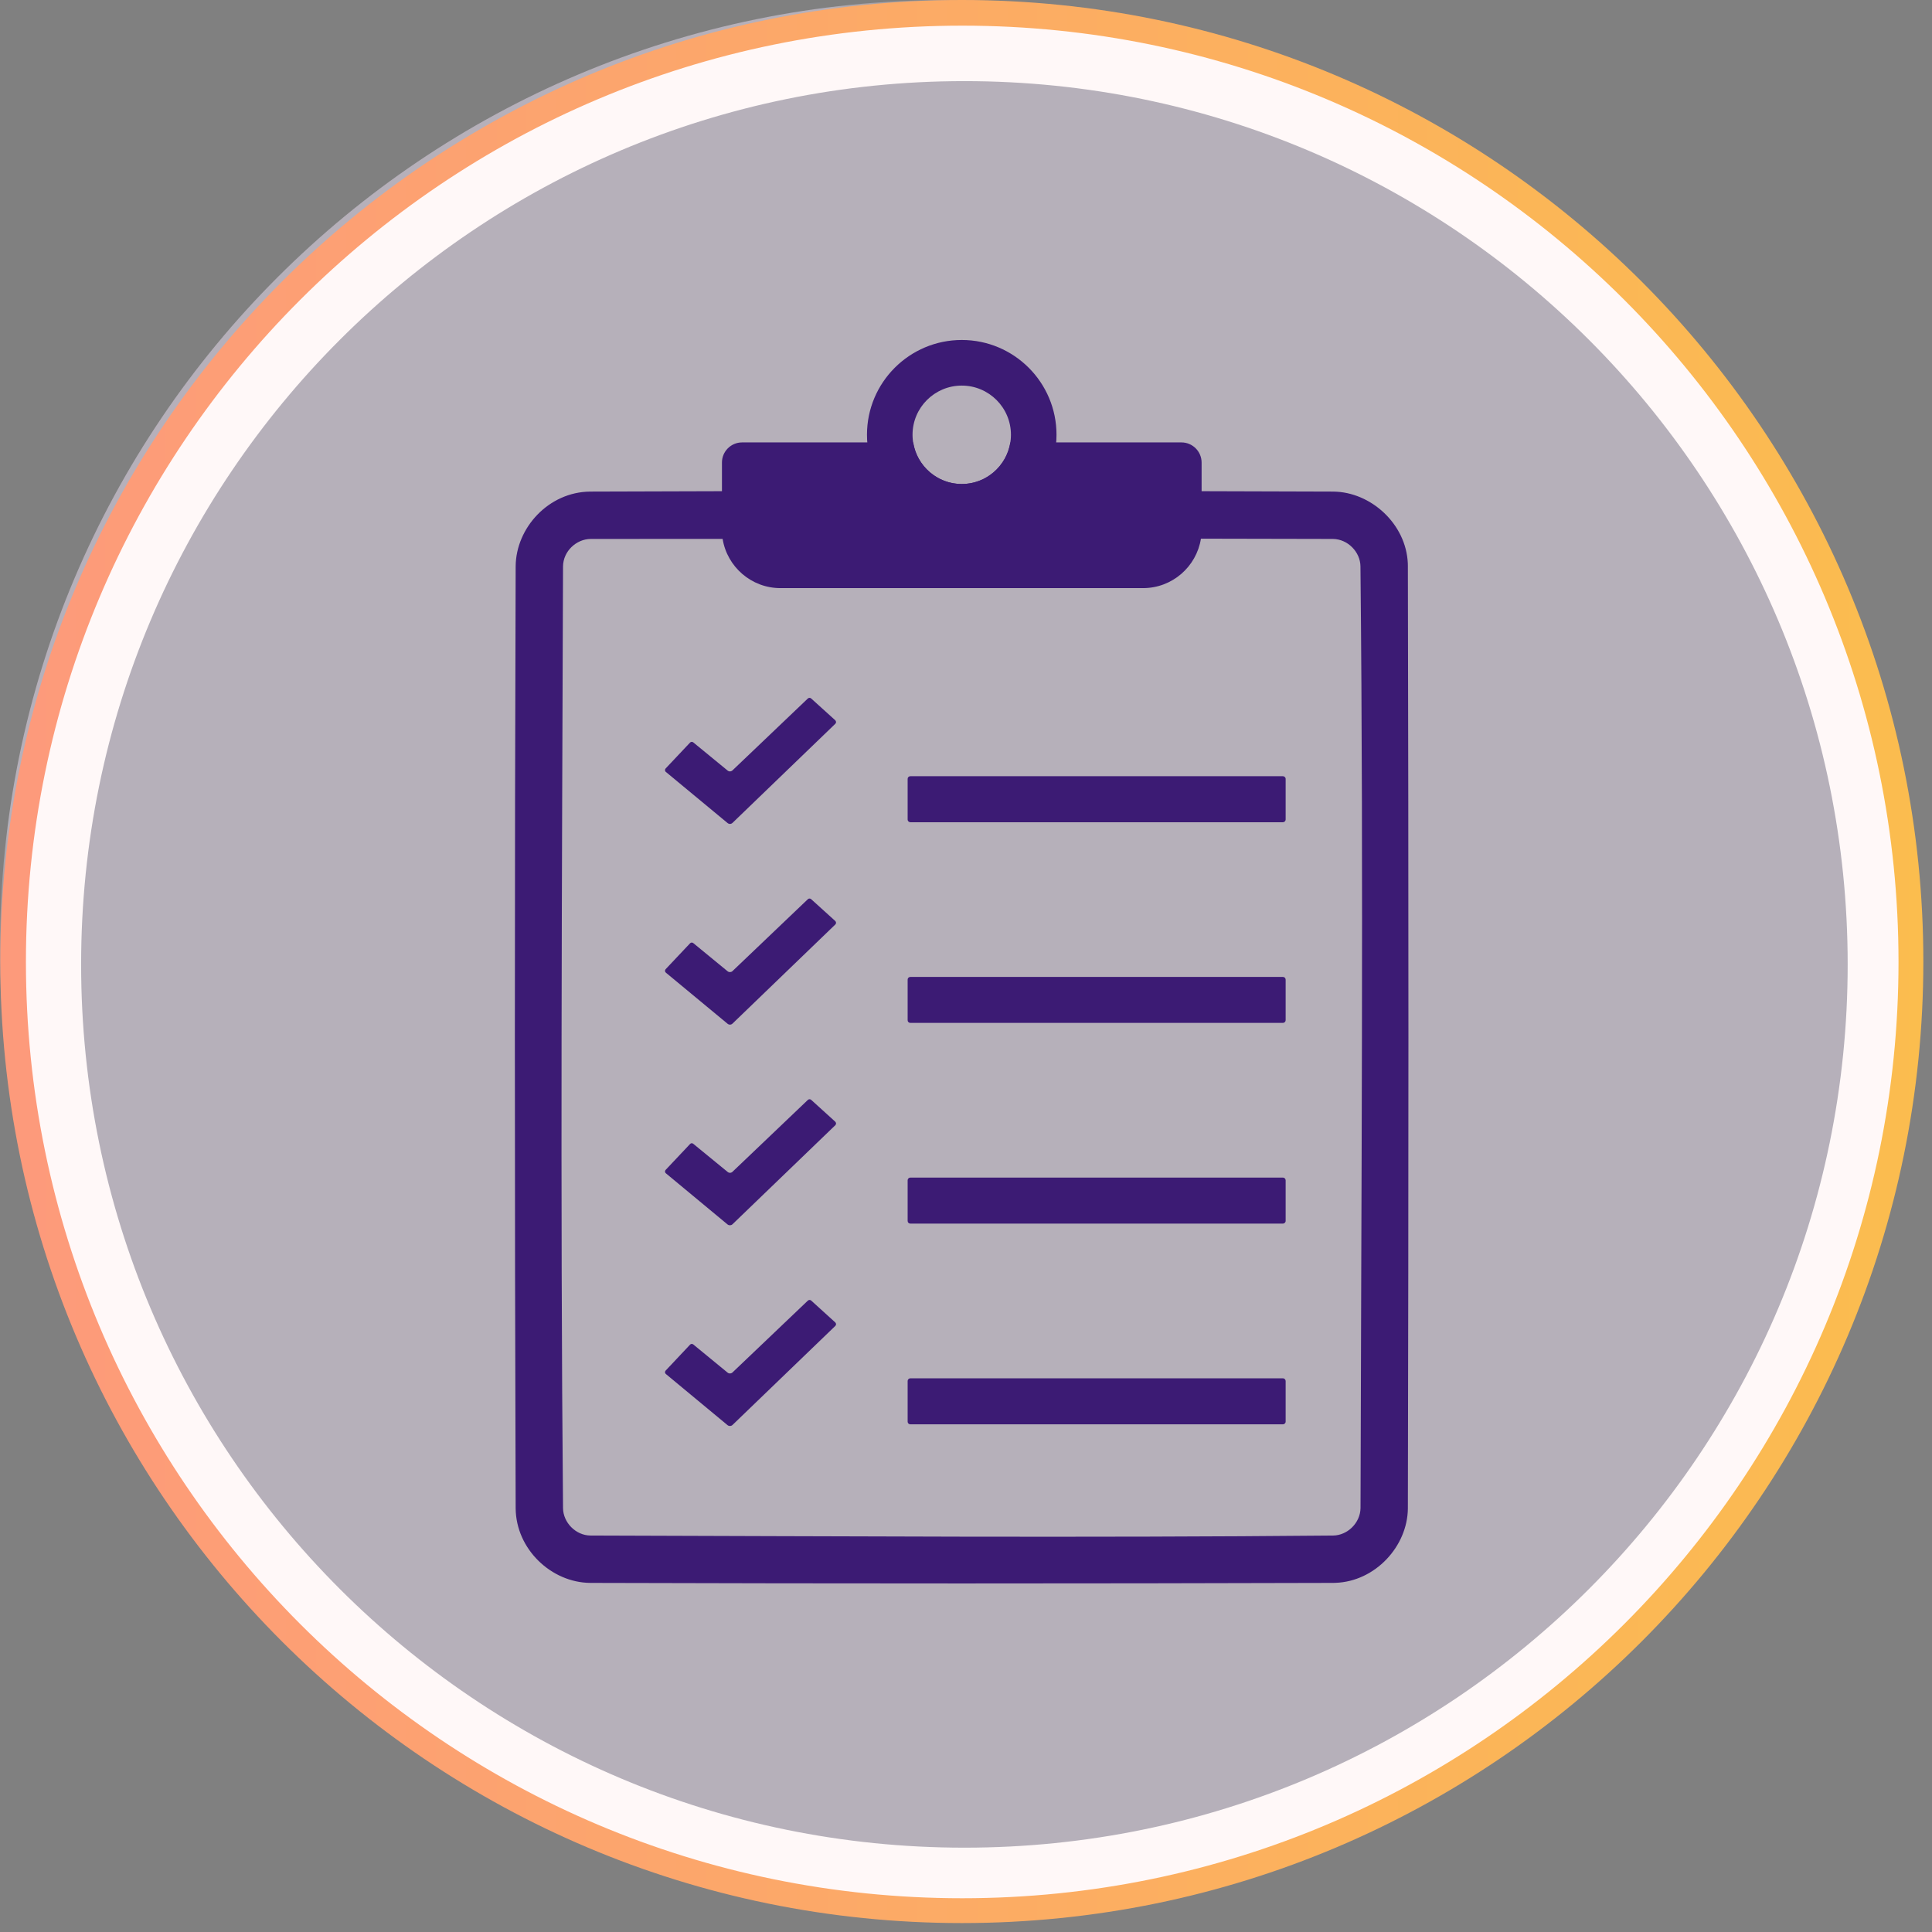 <svg xmlns="http://www.w3.org/2000/svg" xmlns:xlink="http://www.w3.org/1999/xlink" width="150" zoomAndPan="magnify" viewBox="0 0 112.5 112.5" height="150" preserveAspectRatio="xMidYMid meet"><rect x="0" y="0" width="112.5" height="112.5" fill="#808080" stroke="none"/><defs><filter x="0%" y="0%" width="100%" filterUnits="objectBoundingBox" id="9d21b4e7b1" height="100%"></filter><clipPath id="6d2e26e16b"><path d="M 0 0 L 110.301 0 L 110.301 110.301 L 0 110.301 Z M 0 0 "></path></clipPath><clipPath id="8b7782f418"><path d="M 55.152 0 C 24.691 0 0 24.691 0 55.152 C 0 85.609 24.691 110.301 55.152 110.301 C 85.609 110.301 110.301 85.609 110.301 55.152 C 110.301 24.691 85.609 0 55.152 0 Z M 55.152 0 "></path></clipPath><clipPath id="bc54876ee6"><rect x="0" width="111" y="0" height="111"></rect></clipPath><clipPath id="e57b7fcc08"><path d="M 0.988 0.988 L 111.277 0.988 L 111.277 111.277 L 0.988 111.277 Z M 0.988 0.988 "></path></clipPath><clipPath id="1abdddbd00"><path d="M 56.133 0.988 C 25.68 0.988 0.988 25.68 0.988 56.133 C 0.988 86.59 25.68 111.277 56.133 111.277 C 86.59 111.277 111.277 86.59 111.277 56.133 C 111.277 25.68 86.59 0.988 56.133 0.988 Z M 56.133 0.988 "></path></clipPath><clipPath id="b2563a9c83"><path d="M 0.016 0 L 111.996 0 L 111.996 111.98 L 0.016 111.98 Z M 0.016 0 "></path></clipPath><clipPath id="e6cd932937"><path d="M 56.008 0 C 25.086 0 0.016 25.066 0.016 55.988 C 0.016 86.91 25.086 111.98 56.008 111.98 C 86.93 111.98 111.996 86.91 111.996 55.988 C 111.996 25.066 86.93 0 56.008 0 Z M 56.008 0 "></path></clipPath><linearGradient x1="0" gradientTransform="matrix(2.343,0,0,2.343,-0,0)" y1="32" x2="64" gradientUnits="userSpaceOnUse" y2="32" id="dd6e7d7877"><stop style="stop-color:#fd9a7b;stop-opacity:1;" offset="0"></stop><stop style="stop-color:#fd9a7b;stop-opacity:1;" offset="0.016"></stop><stop style="stop-color:#fd9b7a;stop-opacity:1;" offset="0.031"></stop><stop style="stop-color:#fd9b79;stop-opacity:1;" offset="0.047"></stop><stop style="stop-color:#fd9c78;stop-opacity:1;" offset="0.062"></stop><stop style="stop-color:#fd9c78;stop-opacity:1;" offset="0.078"></stop><stop style="stop-color:#fd9d77;stop-opacity:1;" offset="0.094"></stop><stop style="stop-color:#fd9e76;stop-opacity:1;" offset="0.109"></stop><stop style="stop-color:#fd9e76;stop-opacity:1;" offset="0.125"></stop><stop style="stop-color:#fd9f75;stop-opacity:1;" offset="0.141"></stop><stop style="stop-color:#fd9f74;stop-opacity:1;" offset="0.156"></stop><stop style="stop-color:#fda074;stop-opacity:1;" offset="0.172"></stop><stop style="stop-color:#fda073;stop-opacity:1;" offset="0.188"></stop><stop style="stop-color:#fda172;stop-opacity:1;" offset="0.203"></stop><stop style="stop-color:#fda171;stop-opacity:1;" offset="0.219"></stop><stop style="stop-color:#fca271;stop-opacity:1;" offset="0.234"></stop><stop style="stop-color:#fca270;stop-opacity:1;" offset="0.25"></stop><stop style="stop-color:#fca36f;stop-opacity:1;" offset="0.266"></stop><stop style="stop-color:#fca46f;stop-opacity:1;" offset="0.281"></stop><stop style="stop-color:#fca46e;stop-opacity:1;" offset="0.297"></stop><stop style="stop-color:#fca56d;stop-opacity:1;" offset="0.312"></stop><stop style="stop-color:#fca56d;stop-opacity:1;" offset="0.328"></stop><stop style="stop-color:#fca66c;stop-opacity:1;" offset="0.344"></stop><stop style="stop-color:#fca66b;stop-opacity:1;" offset="0.359"></stop><stop style="stop-color:#fca76a;stop-opacity:1;" offset="0.375"></stop><stop style="stop-color:#fca76a;stop-opacity:1;" offset="0.391"></stop><stop style="stop-color:#fca869;stop-opacity:1;" offset="0.406"></stop><stop style="stop-color:#fca868;stop-opacity:1;" offset="0.422"></stop><stop style="stop-color:#fca968;stop-opacity:1;" offset="0.438"></stop><stop style="stop-color:#fcaa67;stop-opacity:1;" offset="0.453"></stop><stop style="stop-color:#fcaa66;stop-opacity:1;" offset="0.469"></stop><stop style="stop-color:#fcab66;stop-opacity:1;" offset="0.484"></stop><stop style="stop-color:#fcab65;stop-opacity:1;" offset="0.5"></stop><stop style="stop-color:#fcac64;stop-opacity:1;" offset="0.516"></stop><stop style="stop-color:#fcac63;stop-opacity:1;" offset="0.531"></stop><stop style="stop-color:#fcad63;stop-opacity:1;" offset="0.547"></stop><stop style="stop-color:#fcad62;stop-opacity:1;" offset="0.562"></stop><stop style="stop-color:#fcae61;stop-opacity:1;" offset="0.578"></stop><stop style="stop-color:#fcae61;stop-opacity:1;" offset="0.594"></stop><stop style="stop-color:#fcaf60;stop-opacity:1;" offset="0.609"></stop><stop style="stop-color:#fcb05f;stop-opacity:1;" offset="0.625"></stop><stop style="stop-color:#fcb05f;stop-opacity:1;" offset="0.641"></stop><stop style="stop-color:#fcb15e;stop-opacity:1;" offset="0.656"></stop><stop style="stop-color:#fcb15d;stop-opacity:1;" offset="0.672"></stop><stop style="stop-color:#fcb25c;stop-opacity:1;" offset="0.688"></stop><stop style="stop-color:#fcb25c;stop-opacity:1;" offset="0.703"></stop><stop style="stop-color:#fcb35b;stop-opacity:1;" offset="0.719"></stop><stop style="stop-color:#fbb35a;stop-opacity:1;" offset="0.734"></stop><stop style="stop-color:#fbb45a;stop-opacity:1;" offset="0.75"></stop><stop style="stop-color:#fbb459;stop-opacity:1;" offset="0.766"></stop><stop style="stop-color:#fbb558;stop-opacity:1;" offset="0.781"></stop><stop style="stop-color:#fbb657;stop-opacity:1;" offset="0.797"></stop><stop style="stop-color:#fbb657;stop-opacity:1;" offset="0.812"></stop><stop style="stop-color:#fbb756;stop-opacity:1;" offset="0.828"></stop><stop style="stop-color:#fbb755;stop-opacity:1;" offset="0.844"></stop><stop style="stop-color:#fbb855;stop-opacity:1;" offset="0.859"></stop><stop style="stop-color:#fbb854;stop-opacity:1;" offset="0.875"></stop><stop style="stop-color:#fbb953;stop-opacity:1;" offset="0.891"></stop><stop style="stop-color:#fbb953;stop-opacity:1;" offset="0.906"></stop><stop style="stop-color:#fbba52;stop-opacity:1;" offset="0.922"></stop><stop style="stop-color:#fbba51;stop-opacity:1;" offset="0.938"></stop><stop style="stop-color:#fbbb50;stop-opacity:1;" offset="0.953"></stop><stop style="stop-color:#fbbc50;stop-opacity:1;" offset="0.969"></stop><stop style="stop-color:#fbbc4f;stop-opacity:1;" offset="0.984"></stop><stop style="stop-color:#fbbd4e;stop-opacity:1;" offset="1"></stop></linearGradient><clipPath id="694910c55a"><path d="M 29.977 25 L 82.246 25 L 82.246 92.715 L 29.977 92.715 Z M 29.977 25 "></path></clipPath><clipPath id="b1e78761dc"><path d="M 50 19.543 L 62 19.543 L 62 31 L 50 31 Z M 50 19.543 "></path></clipPath></defs><g id="853cbb2254"><g mask="url(#f8552ea654)" transform="matrix(1,0,0,1,0,-0)"><g clip-path="url(#bc54876ee6)"><g clip-rule="nonzero" clip-path="url(#6d2e26e16b)"><g clip-rule="nonzero" clip-path="url(#8b7782f418)"><path style=" stroke:none;fill-rule:nonzero;fill:#ece0f3;fill-opacity:1;" d="M 0 0 L 110.301 0 L 110.301 110.301 L 0 110.301 Z M 0 0 "></path></g></g></g><mask id="f8552ea654"><g filter="url(#9d21b4e7b1)"><rect x="0" width="112.5" y="0" height="112.5" style="fill:#000000;fill-opacity:0.5;stroke:none;"></rect></g></mask></g><g clip-rule="nonzero" clip-path="url(#e57b7fcc08)"><g clip-rule="nonzero" clip-path="url(#1abdddbd00)"><path style="fill:none;stroke-width:10;stroke-linecap:butt;stroke-linejoin:miter;stroke:#fff8f8;stroke-opacity:1;stroke-miterlimit:4;" d="M 73.851 -0.002 C 33.066 -0.002 -0.002 33.066 -0.002 73.851 C -0.002 114.641 33.066 147.704 73.851 147.704 C 114.641 147.704 147.704 114.641 147.704 73.851 C 147.704 33.066 114.641 -0.002 73.851 -0.002 Z M 73.851 -0.002 " transform="matrix(0.747,0,0,0.747,0.99,0.99)"></path></g></g><g clip-rule="nonzero" clip-path="url(#b2563a9c83)"><g clip-rule="nonzero" clip-path="url(#e6cd932937)"><path style="fill:none;stroke-width:4;stroke-linecap:butt;stroke-linejoin:miter;stroke:url(#dd6e7d7877);stroke-miterlimit:4;" d="M 74.986 -0 C 33.573 -0 -0.002 33.57 -0.002 74.983 C -0.002 116.395 33.573 149.971 74.986 149.971 C 116.398 149.971 149.969 116.395 149.969 74.983 C 149.969 33.57 116.398 -0 74.986 -0 Z M 74.986 -0 " transform="matrix(0.747,0,0,0.747,0.017,0)"></path></g></g><path style=" stroke:none;fill-rule:evenodd;fill:#3c1b74;fill-opacity:1;" d="M 40.367 43.227 C 40.312 43.184 40.234 43.188 40.184 43.238 C 39.91 43.531 39.051 44.441 38.758 44.75 C 38.734 44.777 38.723 44.816 38.723 44.852 C 38.727 44.891 38.742 44.926 38.773 44.949 C 39.32 45.402 41.746 47.41 42.367 47.926 C 42.453 47.996 42.574 47.992 42.652 47.918 C 43.484 47.113 47.895 42.863 48.641 42.145 C 48.668 42.117 48.684 42.082 48.684 42.043 C 48.68 42.004 48.664 41.969 48.637 41.941 C 48.34 41.672 47.516 40.926 47.234 40.672 C 47.18 40.621 47.098 40.625 47.043 40.672 C 46.461 41.227 43.344 44.203 42.652 44.859 C 42.574 44.934 42.453 44.938 42.371 44.871 C 41.945 44.523 40.723 43.52 40.367 43.227 Z M 40.367 43.227 "></path><path style=" stroke:none;fill-rule:evenodd;fill:#3c1b74;fill-opacity:1;" d="M 74.863 45.355 C 74.863 45.312 74.844 45.273 74.816 45.246 C 74.785 45.215 74.746 45.199 74.707 45.199 C 72.844 45.199 54.871 45.199 53.008 45.199 C 52.969 45.199 52.926 45.215 52.898 45.246 C 52.867 45.273 52.852 45.312 52.852 45.355 C 52.852 45.828 52.852 47.25 52.852 47.723 C 52.852 47.762 52.867 47.801 52.898 47.832 C 52.926 47.859 52.969 47.879 53.008 47.879 C 54.871 47.879 72.844 47.879 74.707 47.879 C 74.746 47.879 74.785 47.859 74.816 47.832 C 74.844 47.801 74.863 47.762 74.863 47.723 C 74.863 47.25 74.863 45.828 74.863 45.355 Z M 74.863 45.355 "></path><path style=" stroke:none;fill-rule:evenodd;fill:#3c1b74;fill-opacity:1;" d="M 40.367 54.914 C 40.312 54.871 40.234 54.875 40.184 54.926 C 39.91 55.219 39.051 56.129 38.758 56.438 C 38.734 56.465 38.723 56.504 38.723 56.539 C 38.727 56.578 38.742 56.613 38.773 56.637 C 39.32 57.09 41.746 59.098 42.367 59.613 C 42.453 59.684 42.574 59.68 42.652 59.605 C 43.484 58.801 47.895 54.551 48.641 53.832 C 48.668 53.805 48.684 53.77 48.684 53.73 C 48.68 53.691 48.664 53.656 48.637 53.629 C 48.34 53.359 47.516 52.613 47.234 52.359 C 47.18 52.309 47.098 52.309 47.043 52.359 C 46.461 52.914 43.344 55.887 42.652 56.547 C 42.574 56.621 42.453 56.625 42.371 56.559 C 41.945 56.211 40.723 55.207 40.367 54.914 Z M 40.367 54.914 "></path><path style=" stroke:none;fill-rule:evenodd;fill:#3c1b74;fill-opacity:1;" d="M 74.863 57.043 C 74.863 57 74.844 56.961 74.816 56.93 C 74.785 56.902 74.746 56.887 74.707 56.887 C 72.844 56.887 54.871 56.887 53.008 56.887 C 52.969 56.887 52.926 56.902 52.898 56.93 C 52.867 56.961 52.852 57 52.852 57.043 C 52.852 57.516 52.852 58.934 52.852 59.406 C 52.852 59.449 52.867 59.488 52.898 59.516 C 52.926 59.547 52.969 59.562 53.008 59.562 C 54.871 59.562 72.844 59.562 74.707 59.562 C 74.746 59.562 74.785 59.547 74.816 59.516 C 74.844 59.488 74.863 59.449 74.863 59.406 C 74.863 58.934 74.863 57.516 74.863 57.043 Z M 74.863 57.043 "></path><path style=" stroke:none;fill-rule:evenodd;fill:#3c1b74;fill-opacity:1;" d="M 40.367 66.602 C 40.312 66.555 40.234 66.559 40.184 66.613 C 39.91 66.906 39.051 67.816 38.758 68.125 C 38.734 68.152 38.723 68.188 38.723 68.227 C 38.727 68.262 38.742 68.297 38.773 68.32 C 39.32 68.777 41.746 70.785 42.367 71.301 C 42.453 71.367 42.574 71.363 42.652 71.289 C 43.484 70.484 47.895 66.238 48.641 65.52 C 48.668 65.492 48.684 65.457 48.684 65.418 C 48.68 65.379 48.664 65.344 48.637 65.316 C 48.34 65.043 47.516 64.301 47.234 64.043 C 47.18 63.996 47.098 63.996 47.043 64.047 C 46.461 64.602 43.344 67.574 42.652 68.234 C 42.574 68.309 42.453 68.312 42.371 68.242 C 41.945 67.898 40.723 66.891 40.367 66.602 Z M 40.367 66.602 "></path><path style=" stroke:none;fill-rule:evenodd;fill:#3c1b74;fill-opacity:1;" d="M 74.863 68.727 C 74.863 68.688 74.844 68.648 74.816 68.617 C 74.785 68.59 74.746 68.57 74.707 68.57 C 72.844 68.57 54.871 68.57 53.008 68.57 C 52.969 68.57 52.926 68.59 52.898 68.617 C 52.867 68.648 52.852 68.688 52.852 68.727 C 52.852 69.203 52.852 70.621 52.852 71.094 C 52.852 71.137 52.867 71.176 52.898 71.203 C 52.926 71.234 52.969 71.25 53.008 71.25 C 54.871 71.25 72.844 71.25 74.707 71.25 C 74.746 71.25 74.785 71.234 74.816 71.203 C 74.844 71.176 74.863 71.137 74.863 71.094 C 74.863 70.621 74.863 69.203 74.863 68.727 Z M 74.863 68.727 "></path><path style=" stroke:none;fill-rule:evenodd;fill:#3c1b74;fill-opacity:1;" d="M 40.367 78.285 C 40.312 78.242 40.234 78.246 40.184 78.297 C 39.91 78.594 39.051 79.5 38.758 79.812 C 38.734 79.84 38.723 79.875 38.723 79.914 C 38.727 79.949 38.742 79.984 38.773 80.008 C 39.32 80.465 41.746 82.473 42.367 82.988 C 42.453 83.055 42.574 83.051 42.652 82.977 C 43.484 82.172 47.895 77.926 48.641 77.207 C 48.668 77.18 48.684 77.141 48.684 77.105 C 48.68 77.066 48.664 77.027 48.637 77.004 C 48.34 76.73 47.516 75.984 47.234 75.73 C 47.18 75.684 47.098 75.684 47.043 75.734 C 46.461 76.289 43.344 79.262 42.652 79.918 C 42.574 79.992 42.453 79.996 42.371 79.93 C 41.945 79.582 40.723 78.578 40.367 78.285 Z M 40.367 78.285 "></path><path style=" stroke:none;fill-rule:evenodd;fill:#3c1b74;fill-opacity:1;" d="M 74.863 80.414 C 74.863 80.375 74.844 80.336 74.816 80.305 C 74.785 80.277 74.746 80.258 74.707 80.258 C 72.844 80.258 54.871 80.258 53.008 80.258 C 52.969 80.258 52.926 80.277 52.898 80.305 C 52.867 80.336 52.852 80.375 52.852 80.414 C 52.852 80.891 52.852 82.309 52.852 82.781 C 52.852 82.824 52.867 82.863 52.898 82.891 C 52.926 82.922 52.969 82.938 53.008 82.938 C 54.871 82.938 72.844 82.938 74.707 82.938 C 74.746 82.938 74.785 82.922 74.816 82.891 C 74.844 82.863 74.863 82.824 74.863 82.781 C 74.863 82.309 74.863 80.887 74.863 80.414 Z M 74.863 80.414 "></path><g clip-rule="nonzero" clip-path="url(#694910c55a)"><path style=" stroke:none;fill-rule:evenodd;fill:#3c1b74;fill-opacity:1;" d="M 81.98 32.969 C 81.98 32.914 81.98 32.859 81.977 32.805 C 81.879 30.508 79.828 28.645 77.637 28.625 C 75.082 28.617 72.527 28.609 69.969 28.602 L 69.969 26.934 C 69.969 26.289 69.445 25.762 68.797 25.762 C 66.934 25.762 63.062 25.762 58.832 25.762 C 58.613 27.133 57.434 28.184 56.004 28.184 C 54.574 28.184 53.391 27.133 53.176 25.762 C 48.945 25.762 45.074 25.762 43.211 25.762 C 42.562 25.762 42.039 26.289 42.039 26.934 L 42.039 28.602 C 39.48 28.609 36.926 28.613 34.367 28.625 C 31.949 28.645 30.047 30.73 30.027 32.969 C 29.965 51.254 29.965 69.543 30.027 87.832 C 30.047 90.211 32.105 92.152 34.367 92.172 C 48.793 92.215 63.215 92.215 77.641 92.172 C 77.684 92.172 77.73 92.172 77.773 92.168 C 80.07 92.086 81.961 90.055 81.98 87.832 C 82.023 69.543 82.023 51.254 81.98 32.969 Z M 79.223 87.812 C 79.211 88.684 78.461 89.402 77.633 89.414 C 63.215 89.551 48.801 89.453 34.383 89.414 C 33.516 89.406 32.797 88.652 32.785 87.824 C 32.621 69.543 32.723 51.262 32.785 32.984 C 32.793 32.098 33.559 31.387 34.398 31.383 C 36.957 31.383 39.52 31.383 42.078 31.379 C 42.34 33.004 43.75 34.246 45.445 34.246 C 50.816 34.246 61.188 34.246 66.559 34.246 C 68.262 34.246 69.672 32.996 69.93 31.367 C 72.492 31.371 75.055 31.375 77.621 31.383 C 78.488 31.395 79.207 32.145 79.219 32.973 C 79.406 51.254 79.262 69.535 79.223 87.812 Z M 79.223 87.812 "></path></g><g clip-rule="nonzero" clip-path="url(#b1e78761dc)"><path style=" stroke:none;fill-rule:evenodd;fill:#3c1b74;fill-opacity:1;" d="M 56.004 19.797 C 59.047 19.797 61.52 22.27 61.52 25.316 C 61.52 28.363 59.047 30.836 56.004 30.836 C 52.957 30.836 50.484 28.363 50.484 25.316 C 50.484 22.27 52.957 19.797 56.004 19.797 Z M 56.004 22.453 C 57.582 22.453 58.867 23.734 58.867 25.316 C 58.867 26.898 57.582 28.184 56.004 28.184 C 54.422 28.184 53.137 26.898 53.137 25.316 C 53.137 23.734 54.422 22.453 56.004 22.453 Z M 56.004 22.453 "></path></g></g></svg>